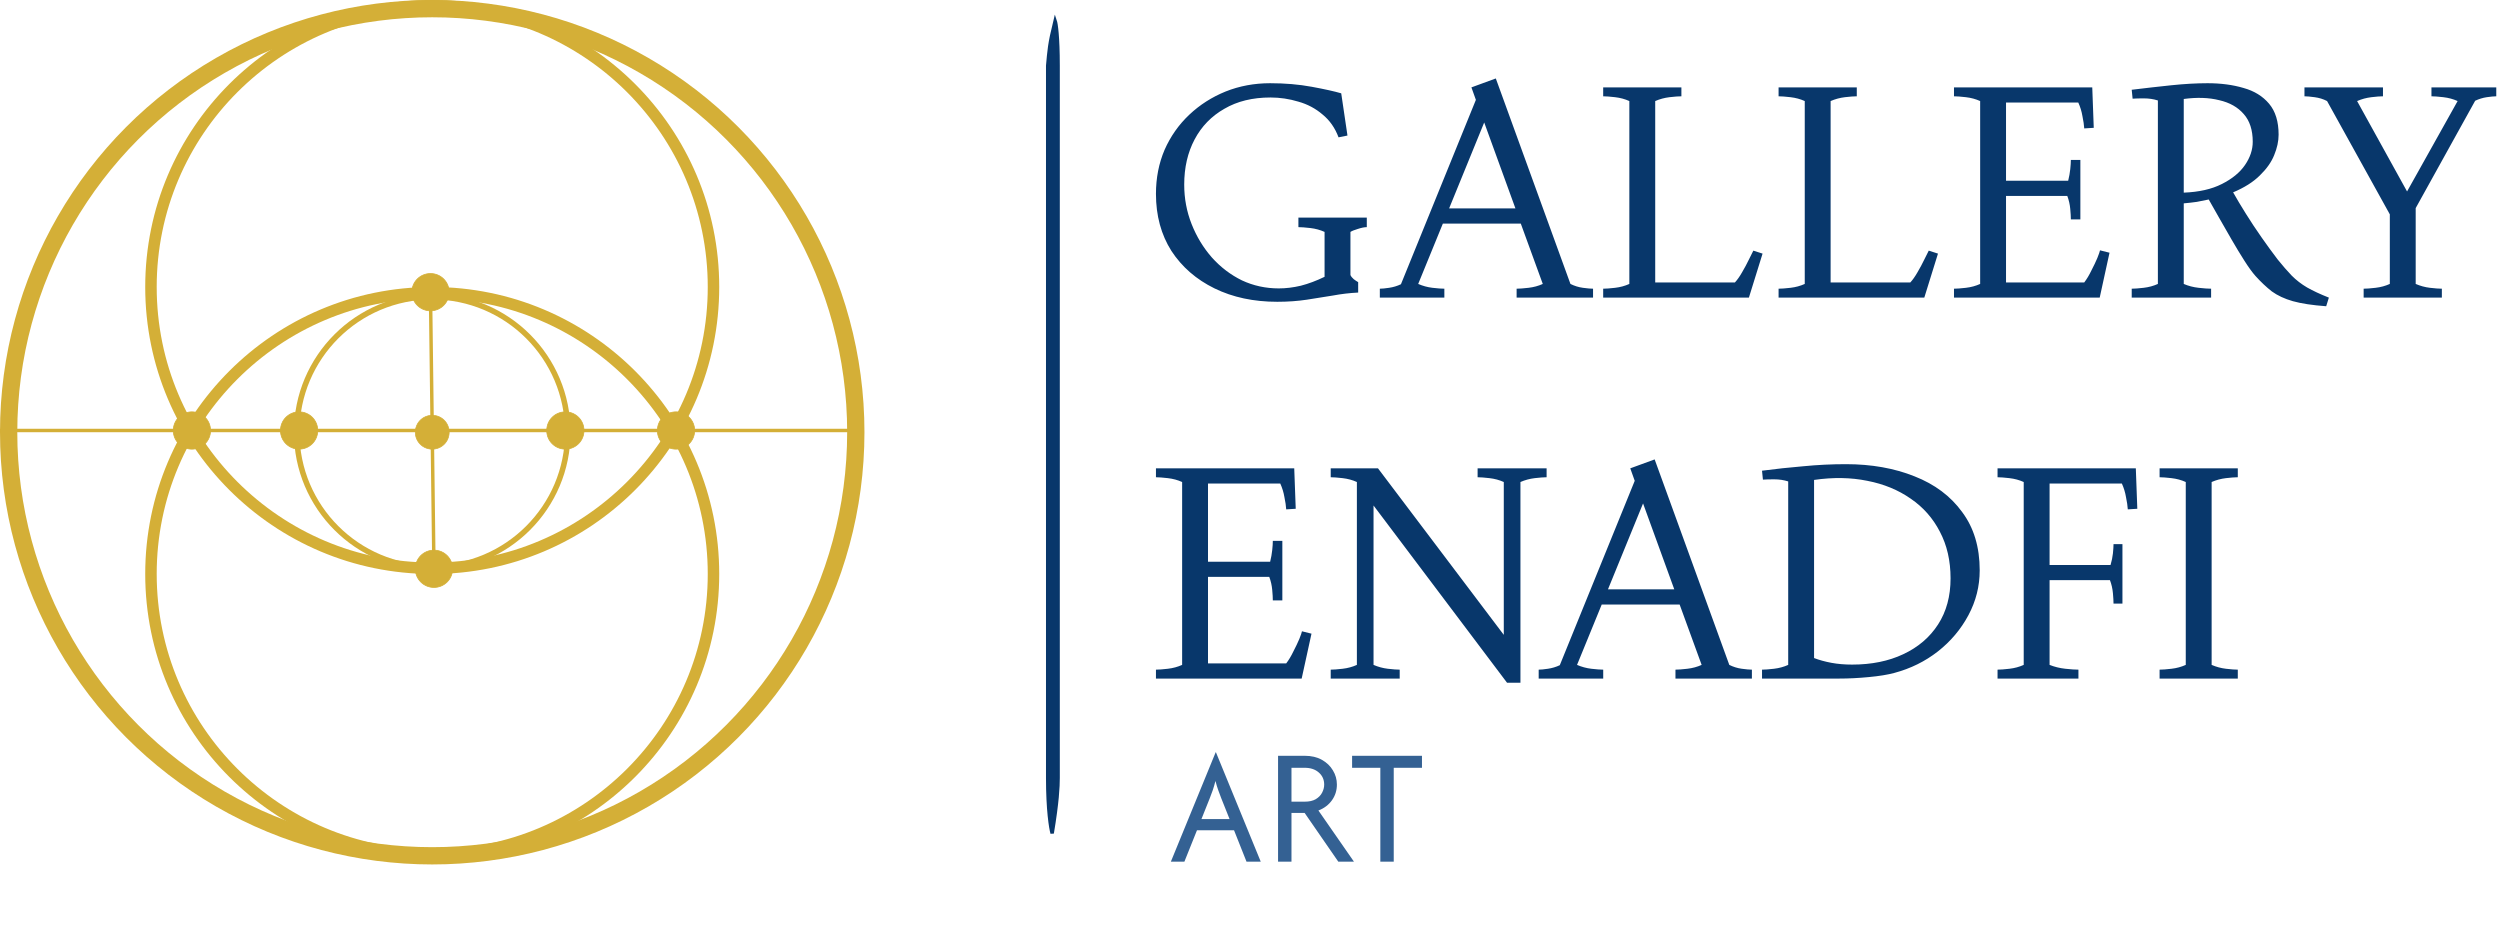 <svg width="210" height="78" viewBox="0 0 210 78" fill="none" xmlns="http://www.w3.org/2000/svg">
<circle cx="36.307" cy="36.307" r="35.581" stroke="#D4AF37" stroke-width="1.452"/>
<circle cx="16.121" cy="36.162" r="1.566" fill="#D4AF37" stroke="#D4AF37" stroke-width="0.064"/>
<circle cx="36.162" cy="24.543" r="1.566" fill="#D4AF37" stroke="#D4AF37" stroke-width="0.064"/>
<circle cx="47.49" cy="36.162" r="1.566" fill="#D4AF37" stroke="#D4AF37" stroke-width="0.064"/>
<circle cx="25.125" cy="36.162" r="1.566" fill="#D4AF37" stroke="#D4AF37" stroke-width="0.064"/>
<circle cx="56.785" cy="36.162" r="1.566" fill="#D4AF37" stroke="#D4AF37" stroke-width="0.064"/>
<circle cx="36.453" cy="47.779" r="1.566" fill="#D4AF37" stroke="#D4AF37" stroke-width="0.064"/>
<circle cx="36.308" cy="36.308" r="1.423" fill="#D4AF37" stroke="#D4AF37" stroke-width="0.058"/>
<circle cx="36.308" cy="36.308" r="11.386" stroke="#D4AF37" stroke-width="0.465"/>
<circle cx="36.307" cy="24.108" r="23.626" stroke="#D4AF37" stroke-width="0.964"/>
<circle cx="36.307" cy="48.215" r="23.626" stroke="#D4AF37" stroke-width="0.964"/>
<line y1="36.161" x2="72.033" y2="36.161" stroke="#D4AF37" stroke-width="0.29"/>
<line x1="36.161" y1="24.688" x2="36.451" y2="47.634" stroke="#D4AF37" stroke-width="0.29"/>
<path d="M88.008 65.352V5.518C88.132 4.211 88.132 3.775 88.63 1.742C88.713 1.984 88.879 3.078 88.879 5.518V65.352C88.879 66.078 88.817 67.385 88.381 69.999C88.257 69.564 88.008 68.024 88.008 65.352Z" fill="#08376B" stroke="#08376B" stroke-width="0.29"/>
<path d="M97.1 16.282C97.1 14.95 97.342 13.718 97.825 12.585C98.325 11.453 99.016 10.47 99.898 9.638C100.781 8.805 101.797 8.156 102.946 7.689C104.111 7.223 105.36 6.99 106.693 6.99C107.942 6.99 109.107 7.09 110.19 7.29C111.272 7.49 112.096 7.673 112.663 7.839L113.187 11.386L112.438 11.536C112.138 10.737 111.688 10.096 111.089 9.613C110.506 9.113 109.832 8.755 109.066 8.539C108.3 8.306 107.517 8.189 106.718 8.189C105.219 8.189 103.928 8.505 102.846 9.138C101.763 9.754 100.931 10.612 100.348 11.711C99.765 12.81 99.474 14.076 99.474 15.508C99.474 16.674 99.682 17.781 100.098 18.83C100.514 19.879 101.081 20.812 101.797 21.628C102.529 22.444 103.37 23.085 104.32 23.551C105.285 24.001 106.318 24.226 107.417 24.226C108.016 24.226 108.633 24.151 109.265 24.001C109.915 23.834 110.581 23.584 111.264 23.252V19.48C110.897 19.313 110.498 19.205 110.065 19.155C109.632 19.105 109.299 19.08 109.066 19.08V18.281H114.811V19.08C114.611 19.08 114.361 19.13 114.061 19.23C113.778 19.313 113.57 19.396 113.437 19.48V23.102C113.487 23.218 113.579 23.335 113.712 23.451C113.845 23.551 113.97 23.634 114.086 23.701V24.575C113.387 24.609 112.679 24.692 111.963 24.825C111.264 24.942 110.531 25.058 109.765 25.175C108.999 25.291 108.175 25.35 107.292 25.35C105.31 25.35 103.553 24.975 102.021 24.226C100.489 23.476 99.282 22.427 98.399 21.078C97.534 19.713 97.1 18.114 97.1 16.282ZM115.906 25V24.251C116.089 24.251 116.347 24.226 116.68 24.176C117.03 24.126 117.363 24.026 117.679 23.876L123.974 8.389L123.599 7.34L125.648 6.59L131.917 23.851C132.25 24.017 132.6 24.126 132.966 24.176C133.333 24.226 133.616 24.251 133.816 24.251V25H127.396V24.251C127.629 24.251 127.962 24.226 128.395 24.176C128.828 24.126 129.228 24.017 129.594 23.851L127.746 18.78H121.201L119.128 23.851C119.511 24.017 119.911 24.126 120.327 24.176C120.76 24.226 121.093 24.251 121.326 24.251V25H115.906ZM121.726 17.506H127.296L124.673 10.287L121.726 17.506ZM134.667 25V24.251C134.9 24.251 135.233 24.226 135.666 24.176C136.099 24.126 136.499 24.017 136.865 23.851V8.489C136.499 8.322 136.099 8.214 135.666 8.164C135.233 8.114 134.9 8.089 134.667 8.089V7.34H141.237V8.089C141.003 8.089 140.67 8.114 140.237 8.164C139.821 8.214 139.421 8.322 139.038 8.489V23.726H145.733C145.933 23.51 146.132 23.227 146.332 22.877C146.549 22.51 146.74 22.152 146.907 21.803C147.09 21.453 147.215 21.203 147.281 21.053L148.056 21.303L146.907 25H134.667ZM149.401 25V24.251C149.634 24.251 149.967 24.226 150.4 24.176C150.833 24.126 151.233 24.017 151.599 23.851V8.489C151.233 8.322 150.833 8.214 150.4 8.164C149.967 8.114 149.634 8.089 149.401 8.089V7.34H155.97V8.089C155.737 8.089 155.404 8.114 154.971 8.164C154.555 8.214 154.155 8.322 153.772 8.489V23.726H160.467C160.666 23.51 160.866 23.227 161.066 22.877C161.283 22.51 161.474 22.152 161.641 21.803C161.824 21.453 161.949 21.203 162.015 21.053L162.79 21.303L161.641 25H149.401ZM164.135 25V24.251C164.368 24.251 164.701 24.226 165.134 24.176C165.567 24.126 165.967 24.017 166.333 23.851V8.489C165.967 8.322 165.567 8.214 165.134 8.164C164.701 8.114 164.368 8.089 164.135 8.089V7.34H175.75L175.875 10.737L175.076 10.787C175.059 10.504 175.009 10.162 174.926 9.763C174.859 9.363 174.743 8.98 174.576 8.614H168.506V15.183H173.727C173.81 14.85 173.868 14.525 173.902 14.209C173.935 13.893 173.952 13.634 173.952 13.435H174.751V18.43H173.952C173.952 18.214 173.935 17.922 173.902 17.556C173.868 17.173 173.785 16.807 173.652 16.457H168.506V23.726H175.076C175.292 23.443 175.492 23.11 175.675 22.727C175.875 22.344 176.041 21.994 176.175 21.678C176.308 21.345 176.383 21.128 176.4 21.028L177.199 21.228L176.375 25H164.135ZM179.064 25V24.251C179.297 24.251 179.63 24.226 180.063 24.176C180.496 24.126 180.896 24.017 181.262 23.851V8.439C180.896 8.322 180.504 8.264 180.088 8.264C179.688 8.264 179.372 8.272 179.139 8.289L179.064 7.54C180.163 7.406 181.262 7.281 182.361 7.165C183.477 7.048 184.501 6.99 185.433 6.99C186.549 6.99 187.557 7.123 188.456 7.39C189.355 7.639 190.071 8.081 190.604 8.714C191.137 9.346 191.403 10.212 191.403 11.311C191.403 11.861 191.279 12.435 191.029 13.035C190.796 13.618 190.396 14.184 189.83 14.733C189.28 15.283 188.531 15.758 187.582 16.157C187.881 16.69 188.239 17.29 188.656 17.956C189.072 18.622 189.513 19.288 189.98 19.954C190.446 20.62 190.896 21.236 191.329 21.803C191.745 22.319 192.136 22.768 192.503 23.151C192.886 23.535 193.319 23.868 193.801 24.151C194.301 24.434 194.909 24.717 195.625 25L195.4 25.724C194.251 25.641 193.319 25.5 192.602 25.3C191.903 25.1 191.312 24.825 190.829 24.475C190.363 24.109 189.905 23.676 189.455 23.177C189.189 22.877 188.881 22.452 188.531 21.903C188.181 21.353 187.823 20.762 187.457 20.129C187.09 19.48 186.732 18.855 186.383 18.256C186.05 17.656 185.766 17.157 185.533 16.757C185.217 16.823 184.884 16.89 184.534 16.957C184.184 17.007 183.818 17.048 183.435 17.082V23.851C183.818 24.017 184.234 24.126 184.684 24.176C185.134 24.226 185.483 24.251 185.733 24.251V25H179.064ZM183.435 16.182C184.717 16.132 185.783 15.891 186.632 15.458C187.498 15.025 188.148 14.492 188.581 13.859C189.014 13.226 189.23 12.577 189.23 11.911C189.23 10.928 188.98 10.154 188.481 9.588C187.981 9.005 187.29 8.614 186.408 8.414C185.542 8.197 184.551 8.164 183.435 8.314V16.182ZM198.546 25V24.251C198.779 24.251 199.113 24.226 199.546 24.176C199.978 24.126 200.378 24.017 200.745 23.851V18.006L195.474 8.489C195.157 8.322 194.808 8.214 194.425 8.164C194.058 8.114 193.775 8.089 193.575 8.089V7.34H200.17V8.089C199.937 8.089 199.612 8.114 199.196 8.164C198.779 8.214 198.38 8.322 197.997 8.489L202.193 16.082L206.44 8.489C206.073 8.322 205.674 8.214 205.241 8.164C204.808 8.114 204.475 8.089 204.242 8.089V7.34H209.687V8.089C209.504 8.089 209.237 8.114 208.888 8.164C208.555 8.214 208.23 8.314 207.914 8.464L202.918 17.481V23.851C203.301 24.017 203.7 24.126 204.117 24.176C204.55 24.226 204.883 24.251 205.116 24.251V25H198.546ZM97.1 57V56.251C97.334 56.251 97.667 56.226 98.1 56.176C98.533 56.126 98.932 56.017 99.299 55.851V40.489C98.932 40.322 98.533 40.214 98.1 40.164C97.667 40.114 97.334 40.089 97.1 40.089V39.34H108.716L108.841 42.737L108.041 42.787C108.025 42.504 107.975 42.162 107.892 41.763C107.825 41.363 107.708 40.98 107.542 40.614H101.472V47.183H106.693C106.776 46.85 106.834 46.525 106.867 46.209C106.901 45.893 106.917 45.634 106.917 45.435H107.717V50.431H106.917C106.917 50.214 106.901 49.922 106.867 49.556C106.834 49.173 106.751 48.807 106.618 48.457H101.472V55.726H108.041C108.258 55.443 108.458 55.11 108.641 54.727C108.841 54.344 109.007 53.994 109.141 53.678C109.274 53.345 109.349 53.128 109.365 53.028L110.165 53.228L109.34 57H97.1ZM126.592 57.35L115.377 42.462V55.851C115.76 56.017 116.159 56.126 116.576 56.176C117.009 56.226 117.342 56.251 117.575 56.251V57H111.78V56.251C112.013 56.251 112.346 56.226 112.779 56.176C113.212 56.126 113.612 56.017 113.978 55.851V40.489C113.612 40.322 113.212 40.214 112.779 40.164C112.346 40.114 112.013 40.089 111.78 40.089V39.34H115.751L126.318 53.328V40.489C125.951 40.322 125.552 40.214 125.119 40.164C124.686 40.114 124.353 40.089 124.119 40.089V39.34H129.915V40.089C129.682 40.089 129.348 40.114 128.916 40.164C128.499 40.214 128.1 40.322 127.717 40.489V57.35H126.592ZM129.249 57V56.251C129.432 56.251 129.69 56.226 130.023 56.176C130.373 56.126 130.706 56.026 131.023 55.876L137.317 40.389L136.943 39.34L138.991 38.59L145.261 55.851C145.594 56.017 145.943 56.126 146.31 56.176C146.676 56.226 146.959 56.251 147.159 56.251V57H140.739V56.251C140.973 56.251 141.306 56.226 141.739 56.176C142.172 56.126 142.571 56.017 142.938 55.851L141.089 50.78H134.545L132.471 55.851C132.854 56.017 133.254 56.126 133.67 56.176C134.103 56.226 134.436 56.251 134.67 56.251V57H129.249ZM135.069 49.506H140.64L138.017 42.287L135.069 49.506ZM148.01 57V56.251C148.244 56.251 148.577 56.226 149.01 56.176C149.443 56.126 149.842 56.017 150.209 55.851V40.439C149.842 40.322 149.451 40.264 149.035 40.264C148.635 40.264 148.318 40.272 148.085 40.289L148.01 39.539C149.143 39.39 150.3 39.265 151.483 39.165C152.682 39.048 153.872 38.99 155.055 38.99C157.203 38.99 159.126 39.331 160.825 40.014C162.523 40.68 163.856 41.679 164.821 43.012C165.804 44.327 166.295 45.959 166.295 47.908C166.295 49.24 165.979 50.497 165.346 51.679C164.713 52.862 163.856 53.878 162.773 54.727C161.707 55.559 160.492 56.159 159.126 56.525C158.577 56.675 157.861 56.792 156.978 56.875C156.112 56.958 155.288 57 154.505 57H148.01ZM152.382 55.276C152.815 55.443 153.298 55.576 153.831 55.676C154.363 55.776 154.946 55.826 155.579 55.826C157.211 55.826 158.643 55.535 159.876 54.952C161.124 54.369 162.099 53.536 162.798 52.454C163.498 51.371 163.847 50.081 163.847 48.582C163.847 47.1 163.547 45.793 162.948 44.66C162.365 43.528 161.549 42.604 160.5 41.888C159.451 41.155 158.235 40.655 156.853 40.389C155.471 40.106 153.98 40.081 152.382 40.314V55.276ZM167.794 57V56.251C168.027 56.251 168.36 56.226 168.793 56.176C169.226 56.126 169.626 56.017 169.992 55.851V40.489C169.626 40.322 169.226 40.214 168.793 40.164C168.36 40.114 168.027 40.089 167.794 40.089V39.34H179.409L179.534 42.737L178.735 42.787C178.718 42.504 178.668 42.162 178.585 41.763C178.518 41.363 178.402 40.98 178.235 40.614H172.165V47.458H177.286C177.386 47.125 177.452 46.8 177.486 46.484C177.519 46.151 177.536 45.893 177.536 45.709H178.285V50.705H177.536C177.536 50.489 177.519 50.197 177.486 49.831C177.452 49.448 177.369 49.082 177.236 48.732H172.165V55.851C172.581 56.017 173.023 56.126 173.489 56.176C173.955 56.226 174.322 56.251 174.588 56.251V57H167.794ZM181.406 57V56.251C181.639 56.251 181.972 56.226 182.405 56.176C182.838 56.126 183.237 56.017 183.604 55.851V40.489C183.237 40.322 182.838 40.214 182.405 40.164C181.972 40.114 181.639 40.089 181.406 40.089V39.34H187.975V40.089C187.742 40.089 187.409 40.114 186.976 40.164C186.56 40.214 186.16 40.322 185.777 40.489V55.851C186.16 56.017 186.56 56.126 186.976 56.176C187.409 56.226 187.742 56.251 187.975 56.251V57H181.406Z" fill="#08376B"/>
<path d="M98.352 72.381L102.117 63.189H102.137L105.903 72.381H104.707L103.659 69.742H100.546L99.488 72.381H98.352ZM100.921 68.803H103.284L102.582 67.044C102.496 66.82 102.414 66.599 102.335 66.382C102.256 66.164 102.177 65.904 102.098 65.601C102.019 65.904 101.943 66.164 101.87 66.382C101.798 66.592 101.715 66.813 101.623 67.044L100.921 68.803ZM107.357 72.381V63.486H109.591C110.151 63.486 110.632 63.598 111.034 63.822C111.436 64.046 111.746 64.342 111.963 64.711C112.187 65.074 112.299 65.472 112.299 65.907C112.299 66.395 112.161 66.833 111.884 67.222C111.607 67.61 111.228 67.897 110.747 68.082L113.732 72.381H112.418L109.591 68.289H108.484V72.381H107.357ZM108.484 67.34H109.591C109.973 67.34 110.283 67.271 110.52 67.133C110.764 66.988 110.942 66.806 111.054 66.589C111.172 66.365 111.232 66.138 111.232 65.907C111.232 65.492 111.08 65.153 110.777 64.889C110.48 64.626 110.085 64.494 109.591 64.494H108.484V67.34ZM113.576 64.494V63.486H119.446V64.494H117.074V72.381H115.948V64.494H113.576Z" fill="#346193"/>
</svg>

